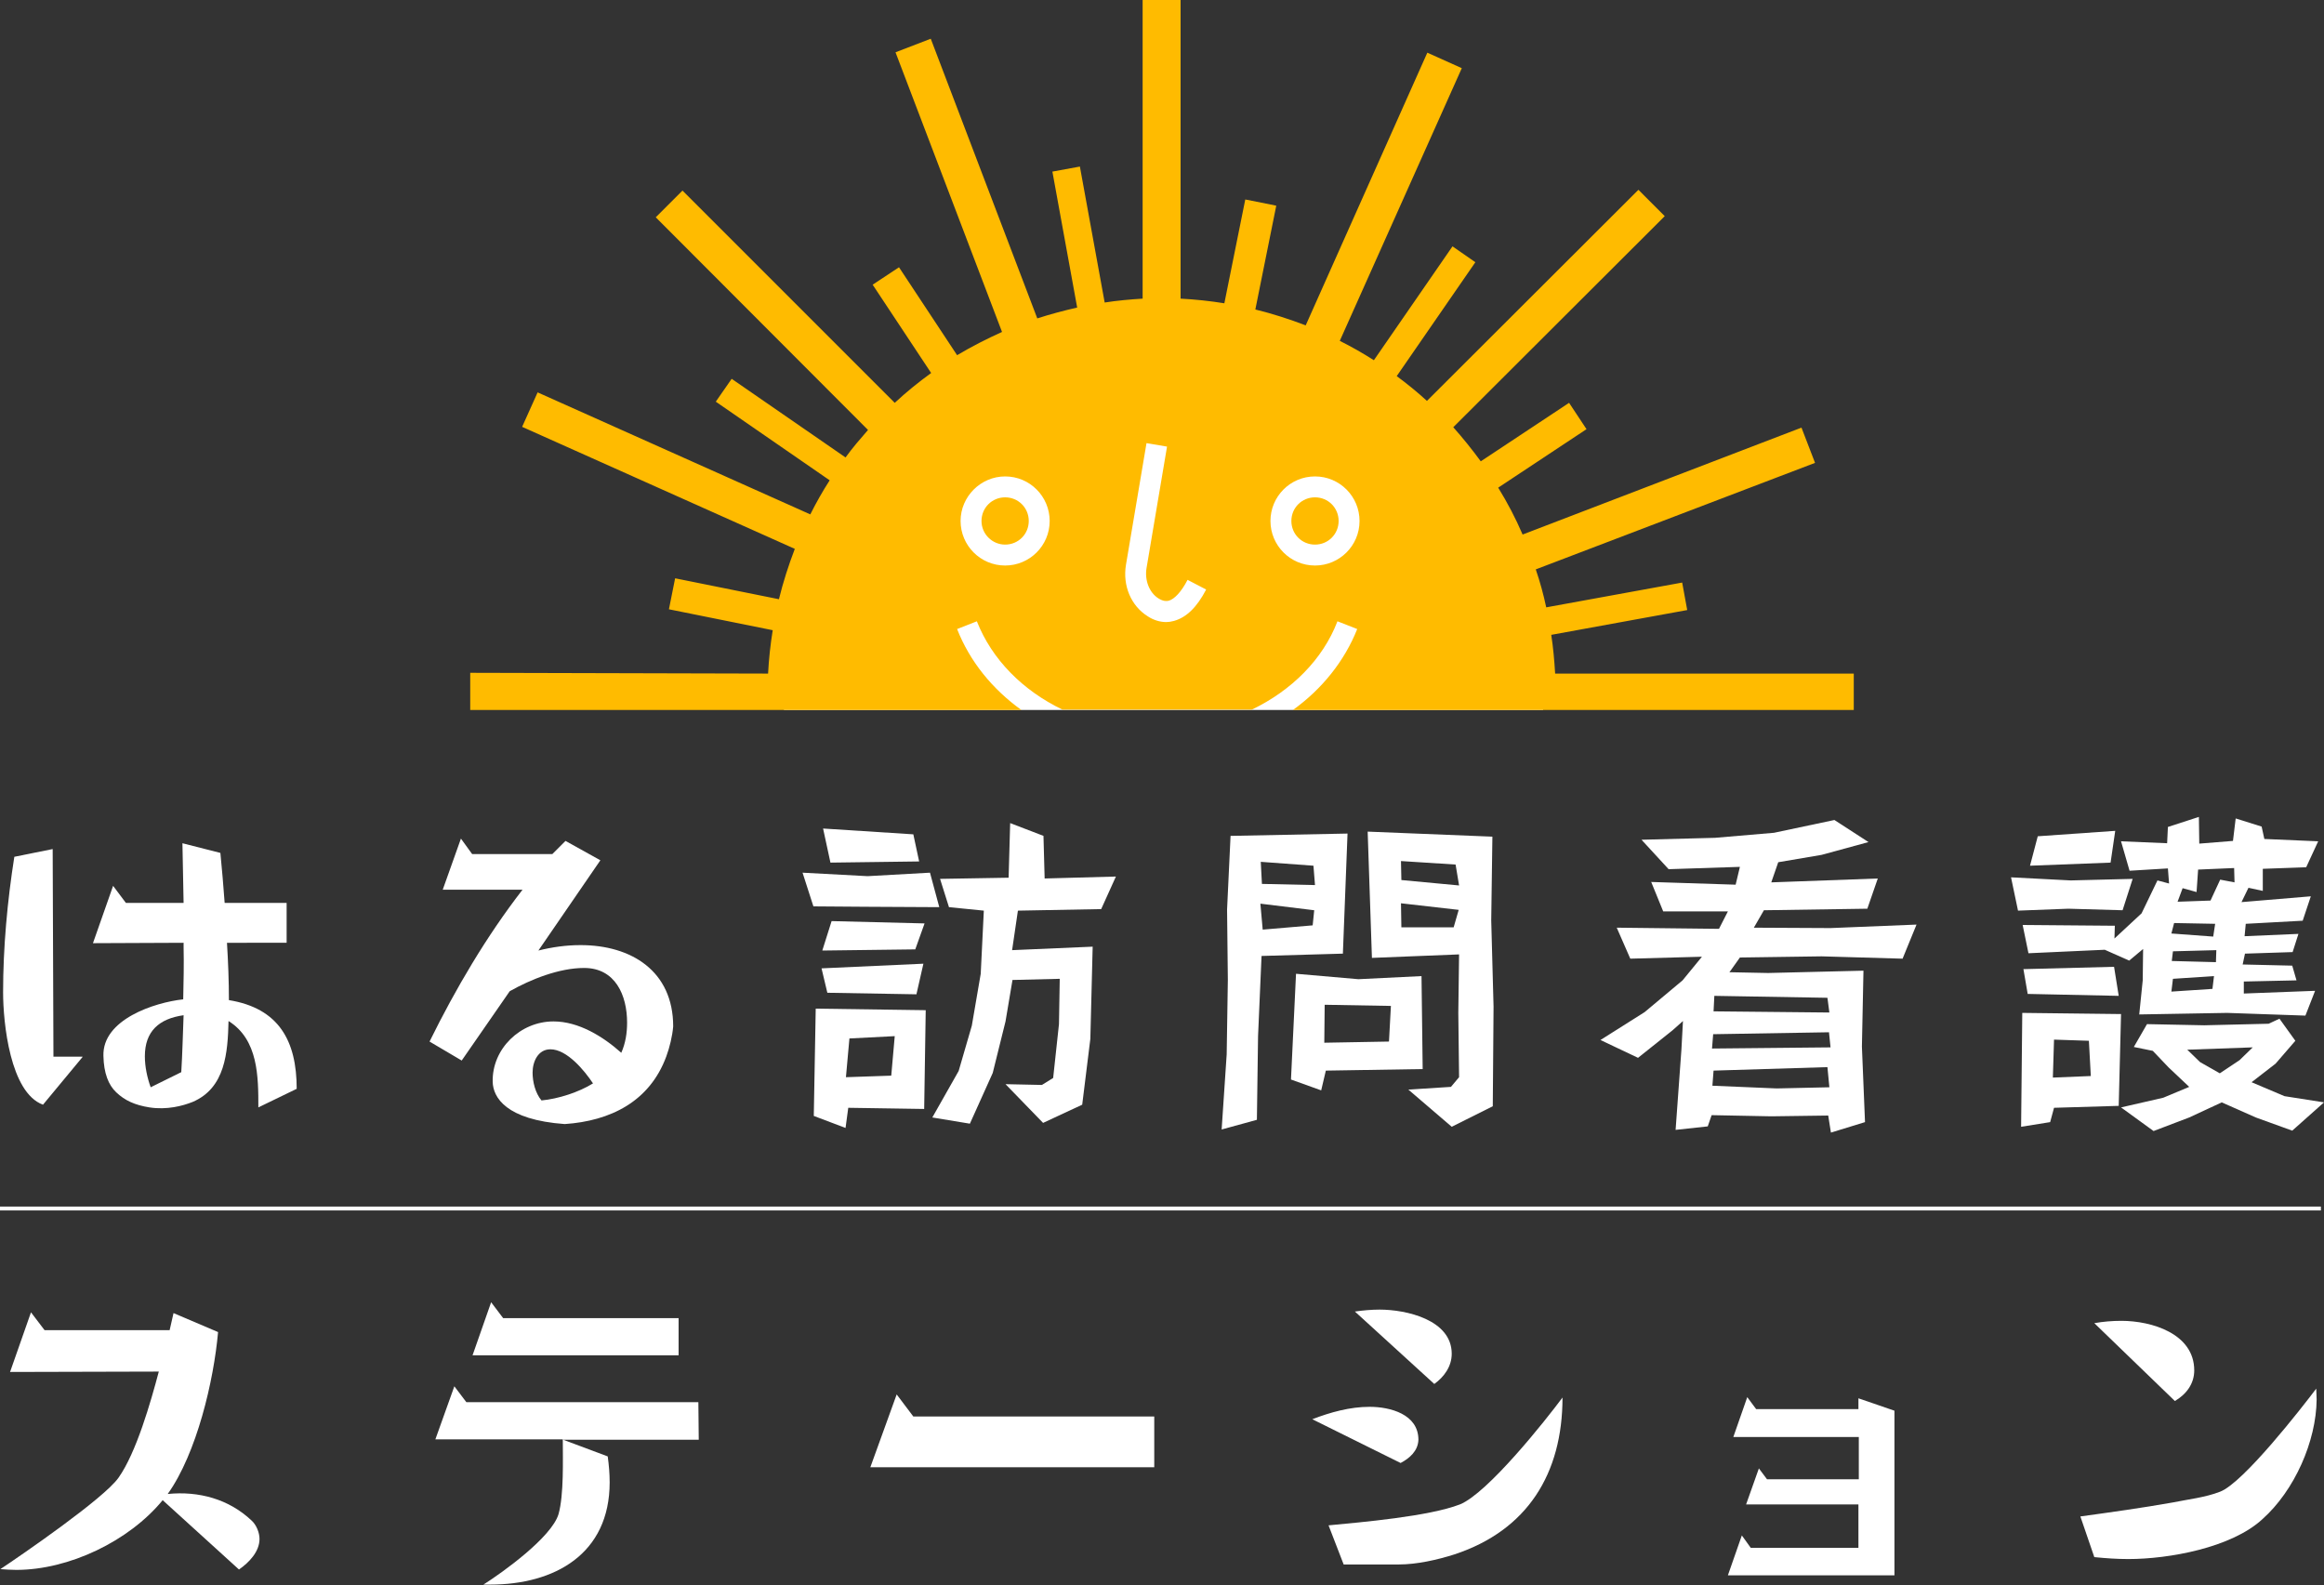 <?xml version="1.0" encoding="utf-8"?>
<!-- Generator: Adobe Illustrator 26.0.2, SVG Export Plug-In . SVG Version: 6.00 Build 0)  -->
<svg version="1.1" id="Layer_1" xmlns="http://www.w3.org/2000/svg" xmlns:xlink="http://www.w3.org/1999/xlink" x="0px" y="0px"
	 viewBox="0 0 600 409.2" style="enable-background:new 0 0 600 409.2;" xml:space="preserve">
<rect x="0" y="0" width="600" height="409.2" fill="#333333" stroke="none"/>
<style type="text/css">
	.st0{fill:#FFFFFF;}
	.st1{fill:#FFBB00;}
</style>
<g>
	<path class="st0" d="M398.4,183.3c0.1-1.5,0.1-2.9,0.1-4.4c0-54.2-43.9-98.1-98.1-98.1s-98.1,43.9-98.1,98.1c0,1.5,0,3,0.1,4.4
		H398.4z"/>
	<g>
		<g>
			<path class="st0" d="M21.3,272.9l-10.2,12.3c-8.5-3.1-10.3-21.2-10.3-29c0-11.6,1.1-23.6,2.9-35l9.9-2l0.2,53.6h7.5V272.9z
				 M66.7,285.9c0-7.9,0-17.5-7.7-22.3c-0.2,8.1-0.8,17.3-9.3,20.9l0,0l0,0c-2.5,1-6.6,2.1-11.1,1.4c-3.8-0.6-6.4-1.8-8.6-3.9
				c-2-1.9-3.2-4.9-3.3-9.4c-0.3-9.4,13.2-13.8,20.6-14.6c0.1-4.5,0.2-9.1,0.1-13.5v-1.1L24,243.5l5.2-14.8l3.3,4.4h14.9
				c-0.1-5.1-0.2-10.3-0.3-15.4l9.8,2.5c0.4,4.2,0.8,8.6,1.1,12.9h16v10.3H58.6c0.3,4.9,0.5,9.9,0.5,14.8
				c12.9,2.1,17.5,10.5,17.5,22.9L66.7,285.9z M37.4,272.7c0,2.7,0.6,5.5,1.5,8l7.9-3.9c0.3-4.8,0.4-9.8,0.6-14.7
				C41,263,37.4,266.3,37.4,272.7z"/>
			<path class="st0" d="M172,272.8c-4.3,11.6-14.4,16.6-26.2,17.4l-6-6.1c4.3-0.4,9.6-2.1,13.3-4.4c-2.2-3.3-6.7-8.8-11-8.8
				c-3.2,0-4.6,3.2-4.6,6c0,2.4,0.7,5.3,2.3,7.2l6,6.1c-15.2-1.1-18.5-6.9-18.6-10.9c-0.2-8.5,7.1-15.6,15.7-15.6
				c6.5,0,12.8,3.9,17.5,8.1c1.1-2.5,1.5-5.1,1.5-7.8c0-7-3-14.1-11.1-14.1c-6.4,0-13.7,2.9-19.2,6l-12.4,17.9l-8.3-4.9
				c6.7-13.6,14.7-27.2,24-39.2h-20.6l4.7-13.2l2.9,4h20.7l3.4-3.4l9,5l-16,23.3c3.6-0.9,7.2-1.4,10.9-1.4c13.1,0,23.9,6.7,23.9,21
				C173.6,267.4,172.9,270.4,172,272.8z"/>
			<path class="st0" d="M223.6,234.1L210,234l-2.8-8.7l16.8,0.9l16.1-0.9l2.4,8.9L223.6,234.1z M238.6,286.3L219,286l-0.7,5.2
				l-8.2-3.1l0.5-27.7l28.4,0.4L238.6,286.3z M236.6,256.7l-23-0.4l-1.5-6.3l26.3-1.2L236.6,256.7z M236.3,245.1l-24,0.3l2.4-7.6
				l24,0.6L236.3,245.1z M214.4,222.7l-1.9-8.8l23.3,1.5l1.5,7L214.4,222.7z M219.3,268.1l-0.9,10l11.7-0.4l0.9-10.2L219.3,268.1z
				 M284.3,234.7l-21.5,0.4l-1.5,10.2l20.8-0.9l-0.6,23.8l-2.1,17l-10.1,4.7l-9.7-10l9.4,0.2l2.9-1.8l1.5-13.9l0.2-11.7l-12.2,0.3
				l-1.8,10.7l-3.3,13.3l-5.9,13.1l-9.7-1.6l6.8-12l3.4-11.7l2.3-13.4l0.8-16.3l-9-0.9l-2.3-7.3l17.7-0.3l0.4-14.1l8.6,3.3l0.3,11
				l18.4-0.5L284.3,234.7z"/>
			<path class="st0" d="M346.7,246.2l-21,0.6l-0.9,20.7l-0.3,21.6l-9.1,2.5l1.3-19.4L317,253l-0.2-18.2l0.9-19l30.2-0.6L346.7,246.2
				z M325.4,233.3l0.6,6.7l12.9-1.1l0.4-3.9L325.4,233.3z M339.1,223.5l-13.6-1l0.3,5.7l13.7,0.3L339.1,223.5z M342.3,276.4
				l-1.2,5.1l-7.8-2.8l1.3-27.3l16.1,1.4L367,252l0.3,24L342.3,276.4z M342,259.4l-0.1,9.8l16.7-0.3l0.5-9.2L342,259.4z
				 M385.4,285.6l-10.6,5.3l-11.2-9.6l11-0.7l2.1-2.5l-0.2-16.6l0.2-15.1l-22.5,0.9l-1.1-32.6l32.2,1.3l-0.3,21.6l0.6,22.3
				L385.4,285.6z M375.8,223.2l-14.1-0.9l0.1,4.9l14.9,1.4L375.8,223.2z M361.7,233.2l0.1,6.2h13.5l1.3-4.5L361.7,233.2z"/>
			<path class="st0" d="M491.2,247.5l-20.9-0.6l-21.1,0.3l-2.7,3.8l10,0.2l24.6-0.6l-0.4,19.6l0.8,19.5l-8.8,2.7L472,288l-14.7,0.2
				l-15.4-0.3l-1,2.9l-8.3,0.9l1.5-20.7l0.4-7.4l-2.7,2.4l-8.9,7.1l-9.7-4.6l11.4-7.2l9.8-8.2l5-6.1l-18.5,0.5l-3.5-8l26.4,0.3
				l2.3-4.5h-16.7l-3.1-7.6l21.8,0.7l1.1-4.6l-18.4,0.6l-7-7.6l19-0.5L458,215l15.6-3.3l8.8,5.7l-12.1,3.3l-11.2,1.9l-1.8,5.2
				l27.5-1l-2.7,7.8l-26.7,0.4l-2.6,4.5l19.8,0.1l22.2-0.9L491.2,247.5z M472.2,266.5l-29.9,0.5l-0.3,3.7l30.6-0.3L472.2,266.5z
				 M471.8,275.5l-29.4,0.9l-0.3,3.9l16.6,0.7l13.6-0.3L471.8,275.5z M471.8,257.6l-29.2-0.5l-0.2,4l29.9,0.3L471.8,257.6z"/>
			<path class="st0" d="M548,235l-14-0.4l-13,0.5l-1.8-8.6l15.4,0.8l16-0.4L548,235z M547,285.5l-16.7,0.5l-1,3.7l-7.5,1.2l0.3-29.4
				l25.5,0.3L547,285.5z M595.4,223.9l-11.2,0.4v5.7l-3.7-0.8l-1.8,3.7l17.9-1.5l-2.1,6.3l-14.7,0.8l-0.3,3.2l13.9-0.6l-1.5,4.7
				l-12.3,0.4L579,249l12.8,0.3l1.1,3.8l-13.6,0.3v3.1l18.4-0.7l-2.5,6.4l-20.2-0.7l-22.7,0.4l0.9-8.8l0.1-8.1l-3.6,3l-6.3-2.8
				l-19.7,0.9l-1.5-7.3L546,239l-0.1,3.3l7-6.5l4.1-8.5l3,0.8l-0.3-3.9l-9.9,0.6l-2.2-7.6l11.9,0.5l0.2-4.2l8-2.6l0.1,6.9l8.7-0.7
				l0.7-5.8l6.7,2.1l0.7,3.2l13.9,0.6L595.4,223.9z M523.5,256.6l-1.1-6.4l23.4-0.6l1.2,7.5L523.5,256.6z M544.9,222.7l-20.8,0.8
				l2-7.6l20-1.4L544.9,222.7z M539.3,268.7l-9-0.3l-0.3,9.8l9.8-0.4L539.3,268.7z M591.8,291.9l-9.4-3.4l-8.8-3.9l-8.4,3.9L556,292
				l-8.4-6.1l10.9-2.5l6.7-2.8l-5.3-5l-4.1-4.3l-4.9-1l3.4-5.9l14.8,0.3l16.6-0.4l2.8-1.3l4.1,5.7l-5.1,5.9l-6.2,4.8l8.5,3.6
				l10.2,1.6L591.8,291.9z M561.3,238.3l-0.7,2.7l10.8,0.8l0.5-3.3L561.3,238.3z M561,245.6l-0.3,2.5l11.4,0.3l0.1-3.1L561,245.6z
				 M561,252.7l-0.4,3.3l10.6-0.7l0.4-3.3L561,252.7z M576.8,224.1l-9.3,0.4l-0.4,5.8l-3.6-1l-1.3,3.5l8.5-0.3l2.5-5.4l3.7,0.7
				L576.8,224.1z M564.7,271l3.3,3.2l5.1,2.9l5.1-3.4l3.4-3.3L564.7,271z"/>
			<path class="st0" d="M61.7,405.2L42,387.3c-8.7,10.6-24.2,18-37.8,18c-1.3,0-2.8-0.1-4.1-0.2c5.4-3.6,26.7-18.2,30.5-23.6
				c4.6-6.5,8.3-19.5,10.4-27.4l-38.4,0.1L8,338.8l3.5,4.6h32.3l1-4.4l11.5,4.9c-1.1,12.5-5.5,31.3-13,41.8c8-0.8,15.8,1.3,21.7,6.9
				c1.2,1.1,2,3.1,2,4.7C67,400.6,64.3,403.4,61.7,405.2z"/>
			<path class="st0" d="M180.4,371.7h-35l11.5,4.3c0.3,2.2,0.5,4.4,0.5,6.7c0,18.5-14.2,26.4-30.9,26.4c-0.6,0-1.1,0-1.7,0
				c4.9-3.1,17.6-12.2,19.4-18.2c1.4-5,1.1-14,1.1-19.3h-32.9l4.9-13.7l3.1,4.1h59.9L180.4,371.7L180.4,371.7z M175.1,349.9H122
				l4.8-13.7l3.1,4.1h45.3v9.6H175.1z"/>
			<path class="st0" d="M298,378.8h-73.3l6.8-18.8l4.3,5.7H298V378.8z"/>
			<path class="st0" d="M361.6,377.7l-22.8-11.3c4.7-1.8,9.7-3.2,14.8-3.2c5.3,0,12.6,1.9,12.6,8.5
				C366.1,374.6,363.9,376.5,361.6,377.7z M375.5,401.3c-4.4,1.4-9.7,2.6-14.4,2.6h-14.2l-3.9-10.1c8.4-0.8,25.9-2.3,33.9-5.4
				c7.2-2.9,22.2-21.8,26.5-27.6C403.4,380.5,394.3,395.1,375.5,401.3z M370.3,357.3l-20.5-18.7c2.1-0.3,4.3-0.5,6.4-0.5
				c6.8,0,18.6,2.6,18.6,11.4C374.8,352.8,372.8,355.5,370.3,357.3z"/>
			<path class="st0" d="M489.1,406.7h-43l3.6-10.3l2.3,3.2h27.8v-11.2h-29l3.3-9.3l2.1,2.8h23.7V371h-32.4l3.6-10.3l2.3,3.1h26.4
				V361l9.3,3.2L489.1,406.7L489.1,406.7z"/>
			<path class="st0" d="M584.1,392.2c-8,7.4-24.2,10.3-34.6,10.3c-3,0-5.8-0.2-8.8-0.5l-3.6-10.5c8-1.1,15.9-2.2,23.8-3.6
				c3.9-0.8,8.5-1.3,12.3-2.8c6-2.3,21.1-21.7,24.8-26.6c0,1,0.1,1.8,0.1,2.8C598,372.1,592.4,384.8,584.1,392.2z M561.5,361.7
				l-20.8-20.1c2.3-0.4,4.6-0.6,7-0.6c7.8,0,18.8,3.3,18.8,12.8C566.5,357.3,564.4,360,561.5,361.7z"/>
			<rect y="311.5" class="st0" width="599.2" height="1"/>
		</g>
		<g>
			<path class="st1" d="M339.5,140.6c3.4,0,6.1-2.7,6.1-6.1c0-3.4-2.7-6.1-6.1-6.1s-6.1,2.7-6.1,6.1
				C333.4,137.9,336.1,140.6,339.5,140.6z"/>
			<path class="st1" d="M259.5,140.6c3.4,0,6.1-2.7,6.1-6.1c0-3.4-2.7-6.1-6.1-6.1s-6.1,2.7-6.1,6.1
				C253.4,137.9,256.2,140.6,259.5,140.6z"/>
			<path class="st1" d="M121.4,173.7v9.6h142.3c-7.5-5.4-13.3-12.5-16.6-20.9l5.1-2c3.9,9.9,11.9,17.9,22.1,22.8h48.9
				c10.2-4.9,18.3-12.9,22.1-22.8l5.1,2c-3.3,8.3-9.1,15.5-16.6,20.9h144.8v-9.4h-77.1c-0.2-3.4-0.5-6.7-1-10l35.1-6.4l-1.3-7.1
				l-35.1,6.4c-0.7-3.3-1.6-6.6-2.7-9.8l72.1-27.5l-3.5-9.1l-72,27.6c-1.8-4.2-3.9-8.2-6.3-12.1l22.8-15.1l-4.5-6.8l-22.8,15.1
				c-2.2-3-4.6-6-7.1-8.8l54.6-54.5L423,49l-54.6,54.5c-2.5-2.3-5.1-4.4-7.8-6.4l20.3-29.4l-5.9-4.1L354.7,93
				c-2.8-1.8-5.8-3.5-8.8-5l31.5-70.4l-8.9-4L337.1,84c-4.2-1.6-8.5-3-13-4.1l5.4-26.8l-8-1.6l-5.4,26.8c-3.7-0.6-7.5-1-11.3-1.2V0
				H295v77.1c-3.3,0.2-6.6,0.5-9.8,1L278.8,43l-7.1,1.3l6.4,35.1c-3.5,0.8-6.9,1.7-10.3,2.8L240.3,10l-9.1,3.5l27.5,72.2
				c-4,1.8-7.9,3.8-11.6,6l-15-22.7l-6.8,4.5l15.1,22.8c-3.3,2.4-6.4,4.9-9.4,7.7l-54.8-54.8l-6.9,6.9l54.8,54.9
				c-2,2.3-4,4.6-5.8,7.1l-29.4-20.3l-4.1,5.9l29.4,20.3c-1.8,2.8-3.5,5.8-5,8.8l-70.4-31.5l-4,8.9l70.4,31.5c-1.6,4.2-3,8.5-4.1,13
				l-26.8-5.4l-1.6,8l26.8,5.4c-0.6,3.7-1,7.4-1.2,11.2L121.4,173.7z M339.5,123c6.4,0,11.5,5.2,11.5,11.5c0,6.4-5.2,11.5-11.5,11.5
				c-6.4,0-11.5-5.2-11.5-11.5S333.1,123,339.5,123z M290.7,145.8l5.3-31.4l5.3,0.9l-5.3,31.4c-0.5,3.1,0.7,6.3,3.1,7.8
				c1.3,0.8,2.1,0.7,2.6,0.6c1.5-0.4,3.3-2.3,4.9-5.4l4.8,2.5c-2.4,4.6-5.1,7.2-8.3,8.1c-0.7,0.2-1.4,0.3-2,0.3
				c-1.6,0-3.3-0.5-4.8-1.5C292,156.4,289.8,151.2,290.7,145.8z M259.5,123c6.4,0,11.5,5.2,11.5,11.5c0,6.4-5.2,11.5-11.5,11.5
				c-6.4,0-11.5-5.2-11.5-11.5S253.2,123,259.5,123z"/>
		</g>
	</g>
</g>
</svg>
